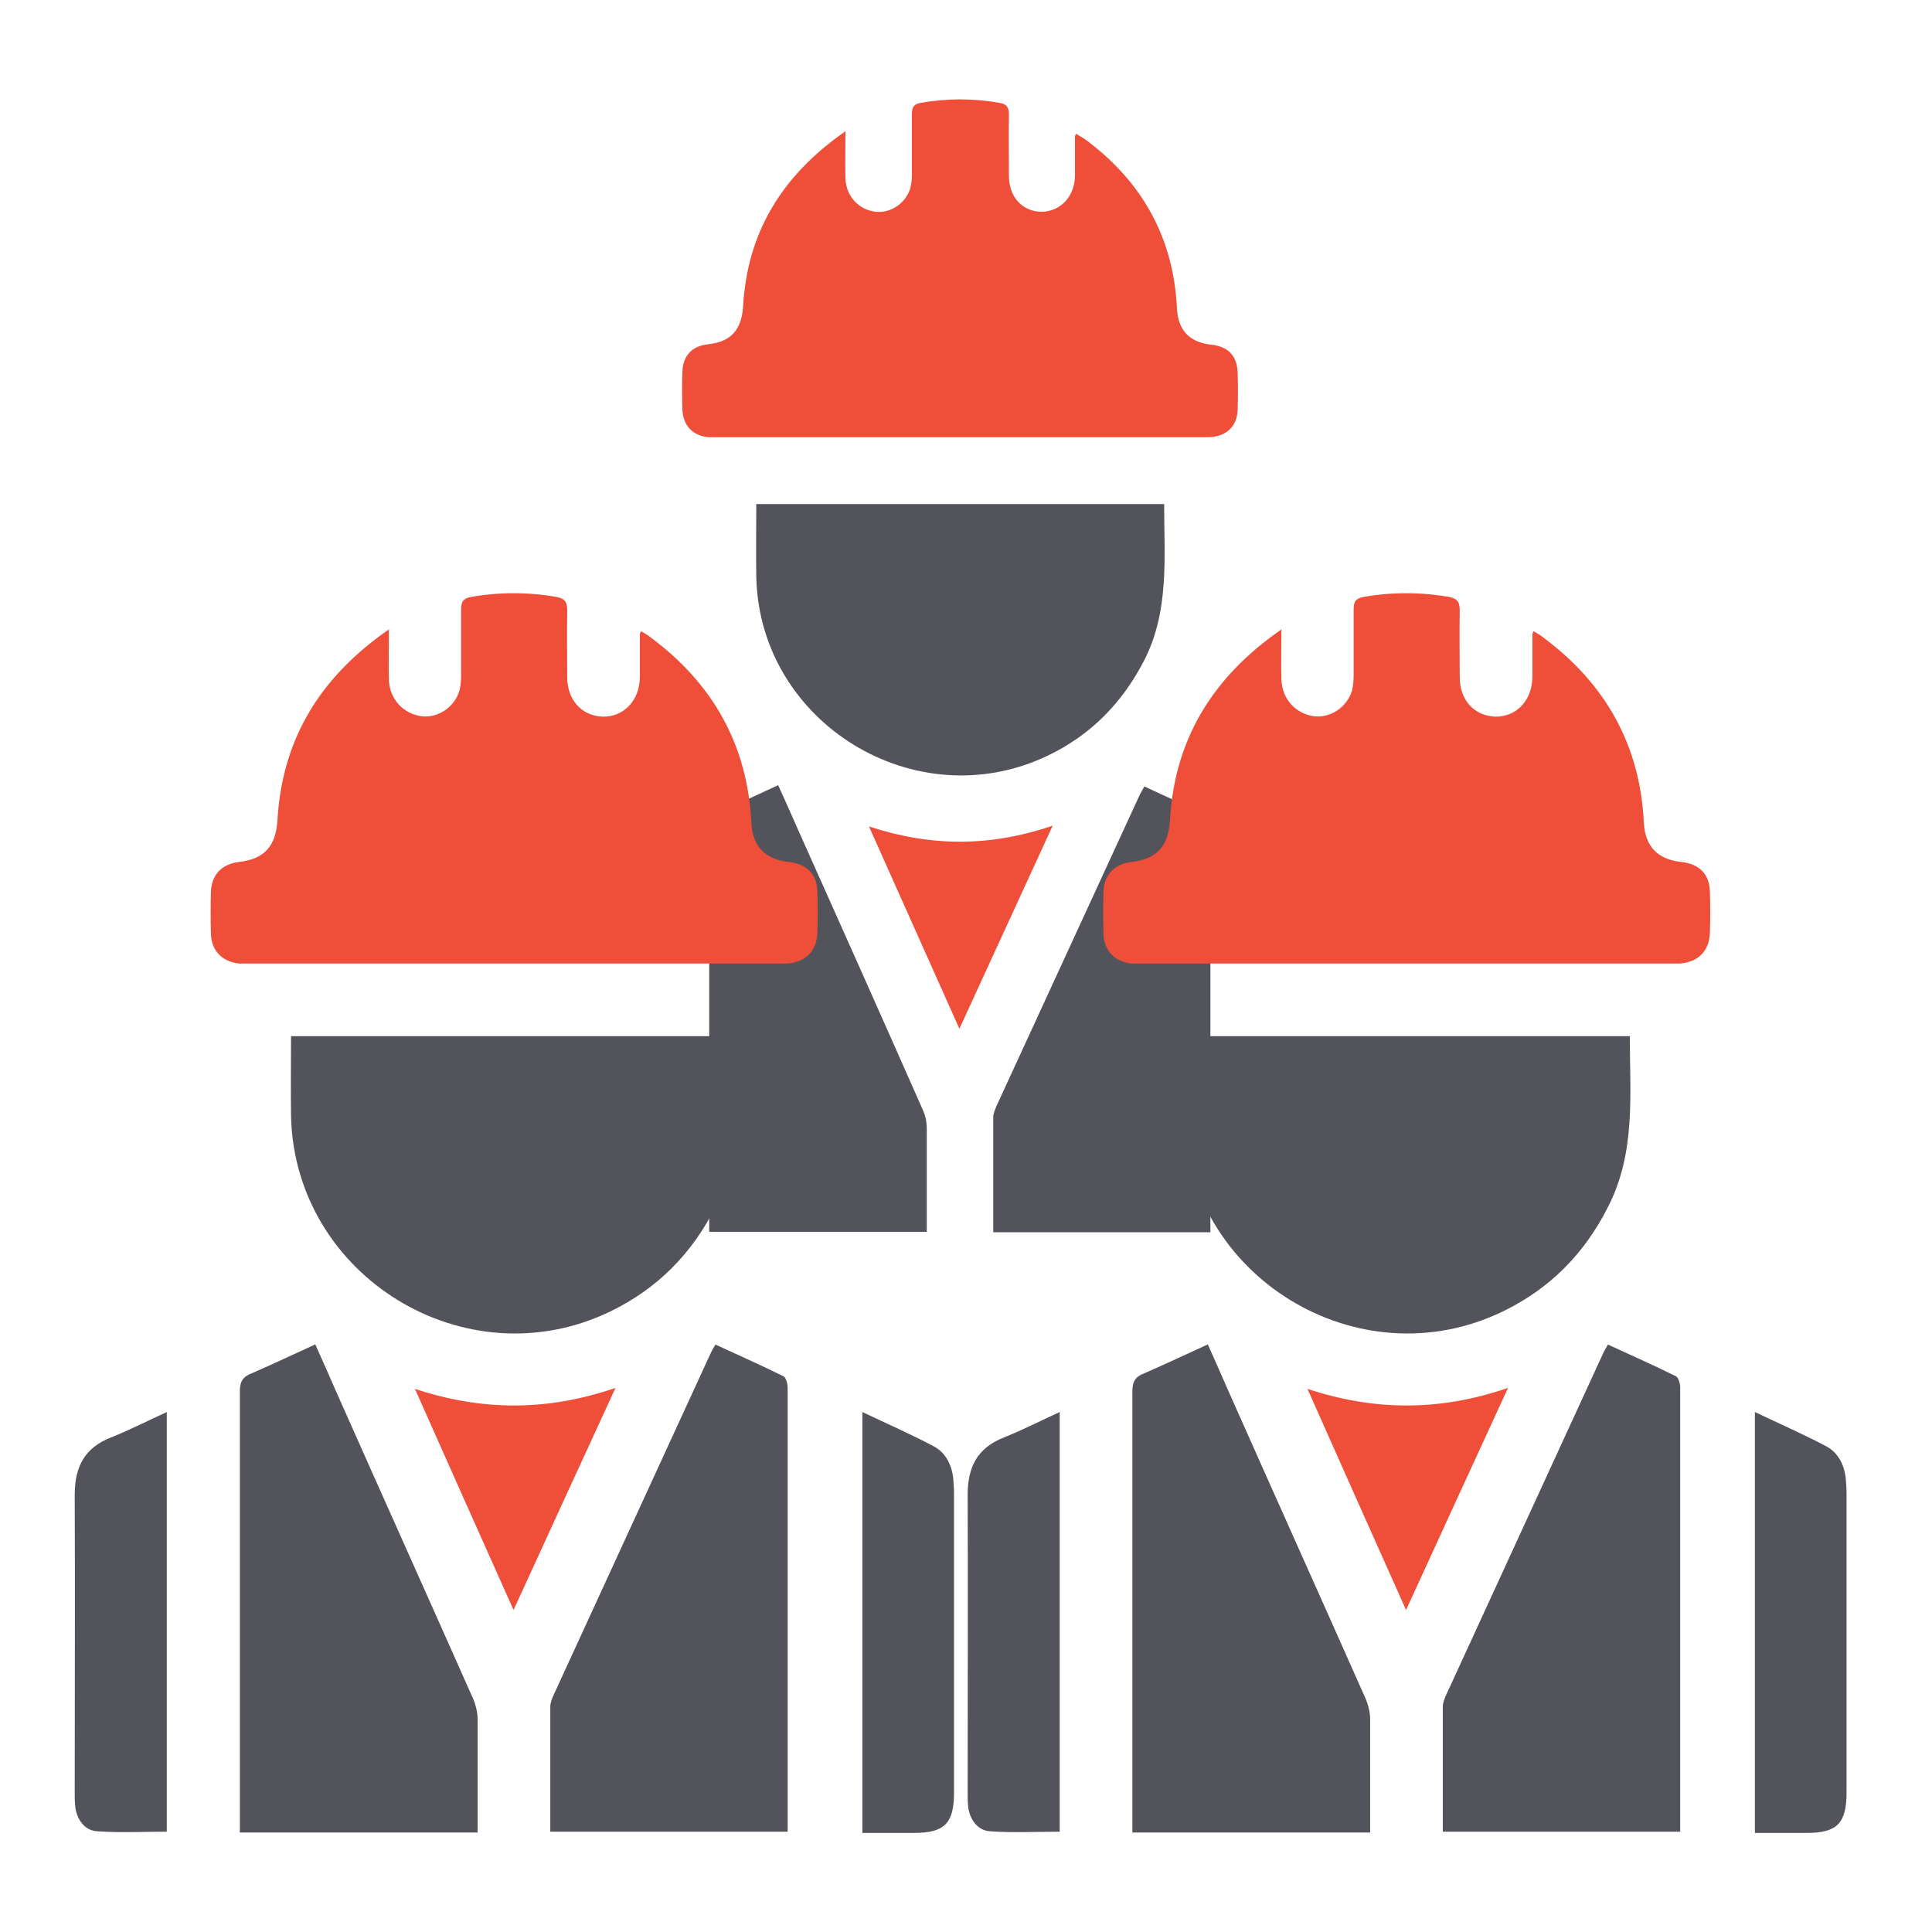 <?xml version="1.0" encoding="UTF-8"?>
<svg id="Layer_1" data-name="Layer 1" xmlns="http://www.w3.org/2000/svg" viewBox="0 0 46.8 46.8">
  <defs>
    <style>
      .cls-1 {
        fill: #53535c;
      }

      .cls-1, .cls-2 {
        stroke-width: 0px;
      }

      .cls-2 {
        fill: #ef4e38;
      }
    </style>
  </defs>
  <g>
    <path class="cls-2" d="M20.48,3.19c0,.43-.01.78,0,1.14.02.43.32.75.73.8.36.04.73-.2.84-.57.03-.11.04-.23.04-.34,0-.48,0-.97,0-1.45,0-.17.04-.25.22-.28.63-.11,1.26-.11,1.89,0,.2.03.24.12.24.3-.01.49,0,.98,0,1.47,0,.51.32.86.78.87.46,0,.81-.36.82-.87,0-.32,0-.64,0-.96,0,0,0-.02.03-.06.07.05.15.09.21.13,1.38,1.02,2.15,2.38,2.23,4.11.03.52.3.81.83.87.4.04.62.26.64.66.01.3.01.61,0,.91-.01.4-.26.64-.66.67-.07,0-.14,0-.21,0-3.91,0-7.81,0-11.72,0-.08,0-.16,0-.24,0-.37-.04-.6-.28-.62-.66-.01-.31-.01-.63,0-.94.02-.38.24-.61.62-.65.56-.06.81-.35.85-.91.1-1.8.94-3.18,2.48-4.25Z"/>
    <path class="cls-1" d="M18.32,12.21h9.88c0,1.29.13,2.58-.48,3.78-.53,1.03-1.29,1.81-2.33,2.31-3.2,1.54-6.99-.78-7.07-4.32-.01-.58,0-1.16,0-1.77Z"/>
    <path class="cls-1" d="M24.06,29.84c0-.94,0-1.86,0-2.78,0-.08.04-.17.07-.25,1.16-2.52,2.32-5.04,3.48-7.56.03-.06.07-.12.11-.2.51.24,1.01.46,1.51.7.06.03.09.16.09.25,0,.63,0,1.25,0,1.88,0,2.55,0,5.09,0,7.64v.33h-5.27Z"/>
    <path class="cls-1" d="M18.85,19.02c.16.35.31.69.46,1.03,1.02,2.28,2.04,4.56,3.05,6.85.06.13.09.29.09.44,0,.83,0,1.66,0,2.5h-5.27c0-.1,0-.19,0-.29,0-3.16,0-6.33,0-9.49,0-.21.07-.32.26-.4.47-.2.93-.42,1.41-.64Z"/>
    <path class="cls-2" d="M21.05,20.02c1.49.49,2.93.5,4.45-.02-.77,1.67-1.5,3.27-2.26,4.92-.74-1.65-1.45-3.25-2.19-4.9Z"/>
  </g>
  <g>
    <path class="cls-2" d="M9.42,15.23c0,.47-.01.85,0,1.24.02.47.35.82.79.88.4.05.8-.22.92-.62.03-.12.04-.25.04-.38,0-.53,0-1.06,0-1.58,0-.19.04-.27.24-.31.69-.12,1.38-.12,2.07,0,.21.04.26.13.26.33-.01.54,0,1.07,0,1.61,0,.56.35.94.86.96.51.01.89-.39.9-.95,0-.35,0-.7,0-1.05,0,0,0-.02.03-.07.08.05.16.09.23.15,1.51,1.12,2.35,2.61,2.44,4.49.03.57.33.89.91.95.43.05.68.29.69.72.01.33.01.66,0,1-.02.44-.28.7-.72.74-.08,0-.16,0-.23,0-4.27,0-8.54,0-12.81,0-.09,0-.18,0-.26,0-.4-.05-.66-.31-.67-.72-.01-.34-.01-.68,0-1.03.02-.41.27-.66.68-.71.61-.07.89-.38.93-1,.11-1.97,1.03-3.48,2.71-4.64Z"/>
    <path class="cls-1" d="M7.05,25.1h10.81c0,1.41.15,2.82-.53,4.14-.57,1.13-1.41,1.98-2.55,2.53-3.5,1.69-7.64-.85-7.73-4.73-.01-.63,0-1.27,0-1.94Z"/>
    <path class="cls-1" d="M13.33,44.38c0-1.03,0-2.03,0-3.04,0-.09.04-.19.08-.28,1.27-2.76,2.53-5.51,3.8-8.27.03-.07.07-.13.12-.22.56.26,1.11.5,1.65.77.06.03.1.18.1.27,0,.68,0,1.37,0,2.05,0,2.78,0,5.57,0,8.35v.36h-5.76Z"/>
    <path class="cls-1" d="M7.63,32.55c.17.38.34.76.5,1.13,1.11,2.5,2.23,4.99,3.34,7.49.06.15.1.32.1.48,0,.91,0,1.81,0,2.74h-5.76c0-.11,0-.21,0-.31,0-3.46,0-6.92,0-10.38,0-.23.07-.35.28-.43.51-.22,1.01-.46,1.54-.7Z"/>
    <path class="cls-1" d="M20.88,34.2c.61.29,1.18.54,1.73.83.29.15.44.44.48.77.01.13.02.25.02.38,0,2.41,0,4.82,0,7.24,0,.75-.23.98-.97.98-.41,0-.82,0-1.25,0v-10.2Z"/>
    <path class="cls-1" d="M4.04,34.21v10.16c-.57,0-1.13.03-1.69-.01-.31-.02-.5-.3-.53-.62-.01-.12-.01-.23-.01-.35,0-2.39.01-4.79,0-7.18,0-.68.24-1.14.88-1.39.45-.18.88-.4,1.36-.62Z"/>
    <path class="cls-2" d="M10.04,33.64c1.63.54,3.21.55,4.87-.02-.84,1.82-1.64,3.57-2.47,5.38-.81-1.81-1.59-3.56-2.39-5.36Z"/>
  </g>
  <g>
    <path class="cls-2" d="M31.04,15.23c0,.47-.01.85,0,1.24.02.47.35.82.79.88.4.05.8-.22.92-.62.03-.12.04-.25.04-.38,0-.53,0-1.06,0-1.58,0-.19.04-.27.24-.31.69-.12,1.38-.12,2.07,0,.21.04.26.13.26.33-.01.54,0,1.07,0,1.61,0,.56.35.94.86.96.51.01.89-.39.9-.95,0-.35,0-.7,0-1.05,0,0,0-.02.03-.07.08.05.16.09.23.15,1.51,1.12,2.35,2.61,2.44,4.49.03.57.33.89.91.95.43.05.68.29.69.72.01.33.01.66,0,1-.02.44-.28.7-.72.74-.08,0-.16,0-.23,0-4.27,0-8.54,0-12.81,0-.09,0-.18,0-.26,0-.4-.05-.66-.31-.67-.72-.01-.34-.01-.68,0-1.03.02-.41.27-.66.68-.71.61-.07.89-.38.93-1,.11-1.97,1.03-3.48,2.71-4.64Z"/>
    <path class="cls-1" d="M28.67,25.1h10.81c0,1.41.15,2.82-.53,4.14-.57,1.13-1.41,1.98-2.55,2.53-3.5,1.69-7.64-.85-7.73-4.73-.01-.63,0-1.27,0-1.94Z"/>
    <path class="cls-1" d="M34.95,44.38c0-1.03,0-2.03,0-3.04,0-.09.04-.19.08-.28,1.27-2.76,2.53-5.51,3.8-8.27.03-.07.07-.13.12-.22.56.26,1.11.5,1.65.77.06.03.1.18.1.27,0,.68,0,1.37,0,2.05,0,2.78,0,5.57,0,8.35v.36h-5.76Z"/>
    <path class="cls-1" d="M29.25,32.55c.17.38.34.76.5,1.13,1.11,2.5,2.23,4.99,3.34,7.49.06.15.1.32.1.48,0,.91,0,1.81,0,2.74h-5.76c0-.11,0-.21,0-.31,0-3.46,0-6.92,0-10.38,0-.23.07-.35.28-.43.51-.22,1.01-.46,1.54-.7Z"/>
    <path class="cls-1" d="M42.5,34.2c.61.29,1.18.54,1.73.83.29.15.44.44.48.77.01.13.02.25.02.38,0,2.41,0,4.82,0,7.24,0,.75-.23.98-.97.98-.41,0-.82,0-1.25,0v-10.2Z"/>
    <path class="cls-1" d="M25.67,34.21v10.16c-.57,0-1.13.03-1.69-.01-.31-.02-.5-.3-.53-.62-.01-.12-.01-.23-.01-.35,0-2.39.01-4.79,0-7.18,0-.68.24-1.14.88-1.39.45-.18.88-.4,1.36-.62Z"/>
    <path class="cls-2" d="M31.66,33.64c1.63.54,3.21.55,4.87-.02-.84,1.82-1.64,3.57-2.47,5.38-.81-1.81-1.59-3.56-2.39-5.36Z"/>
  </g>
</svg>